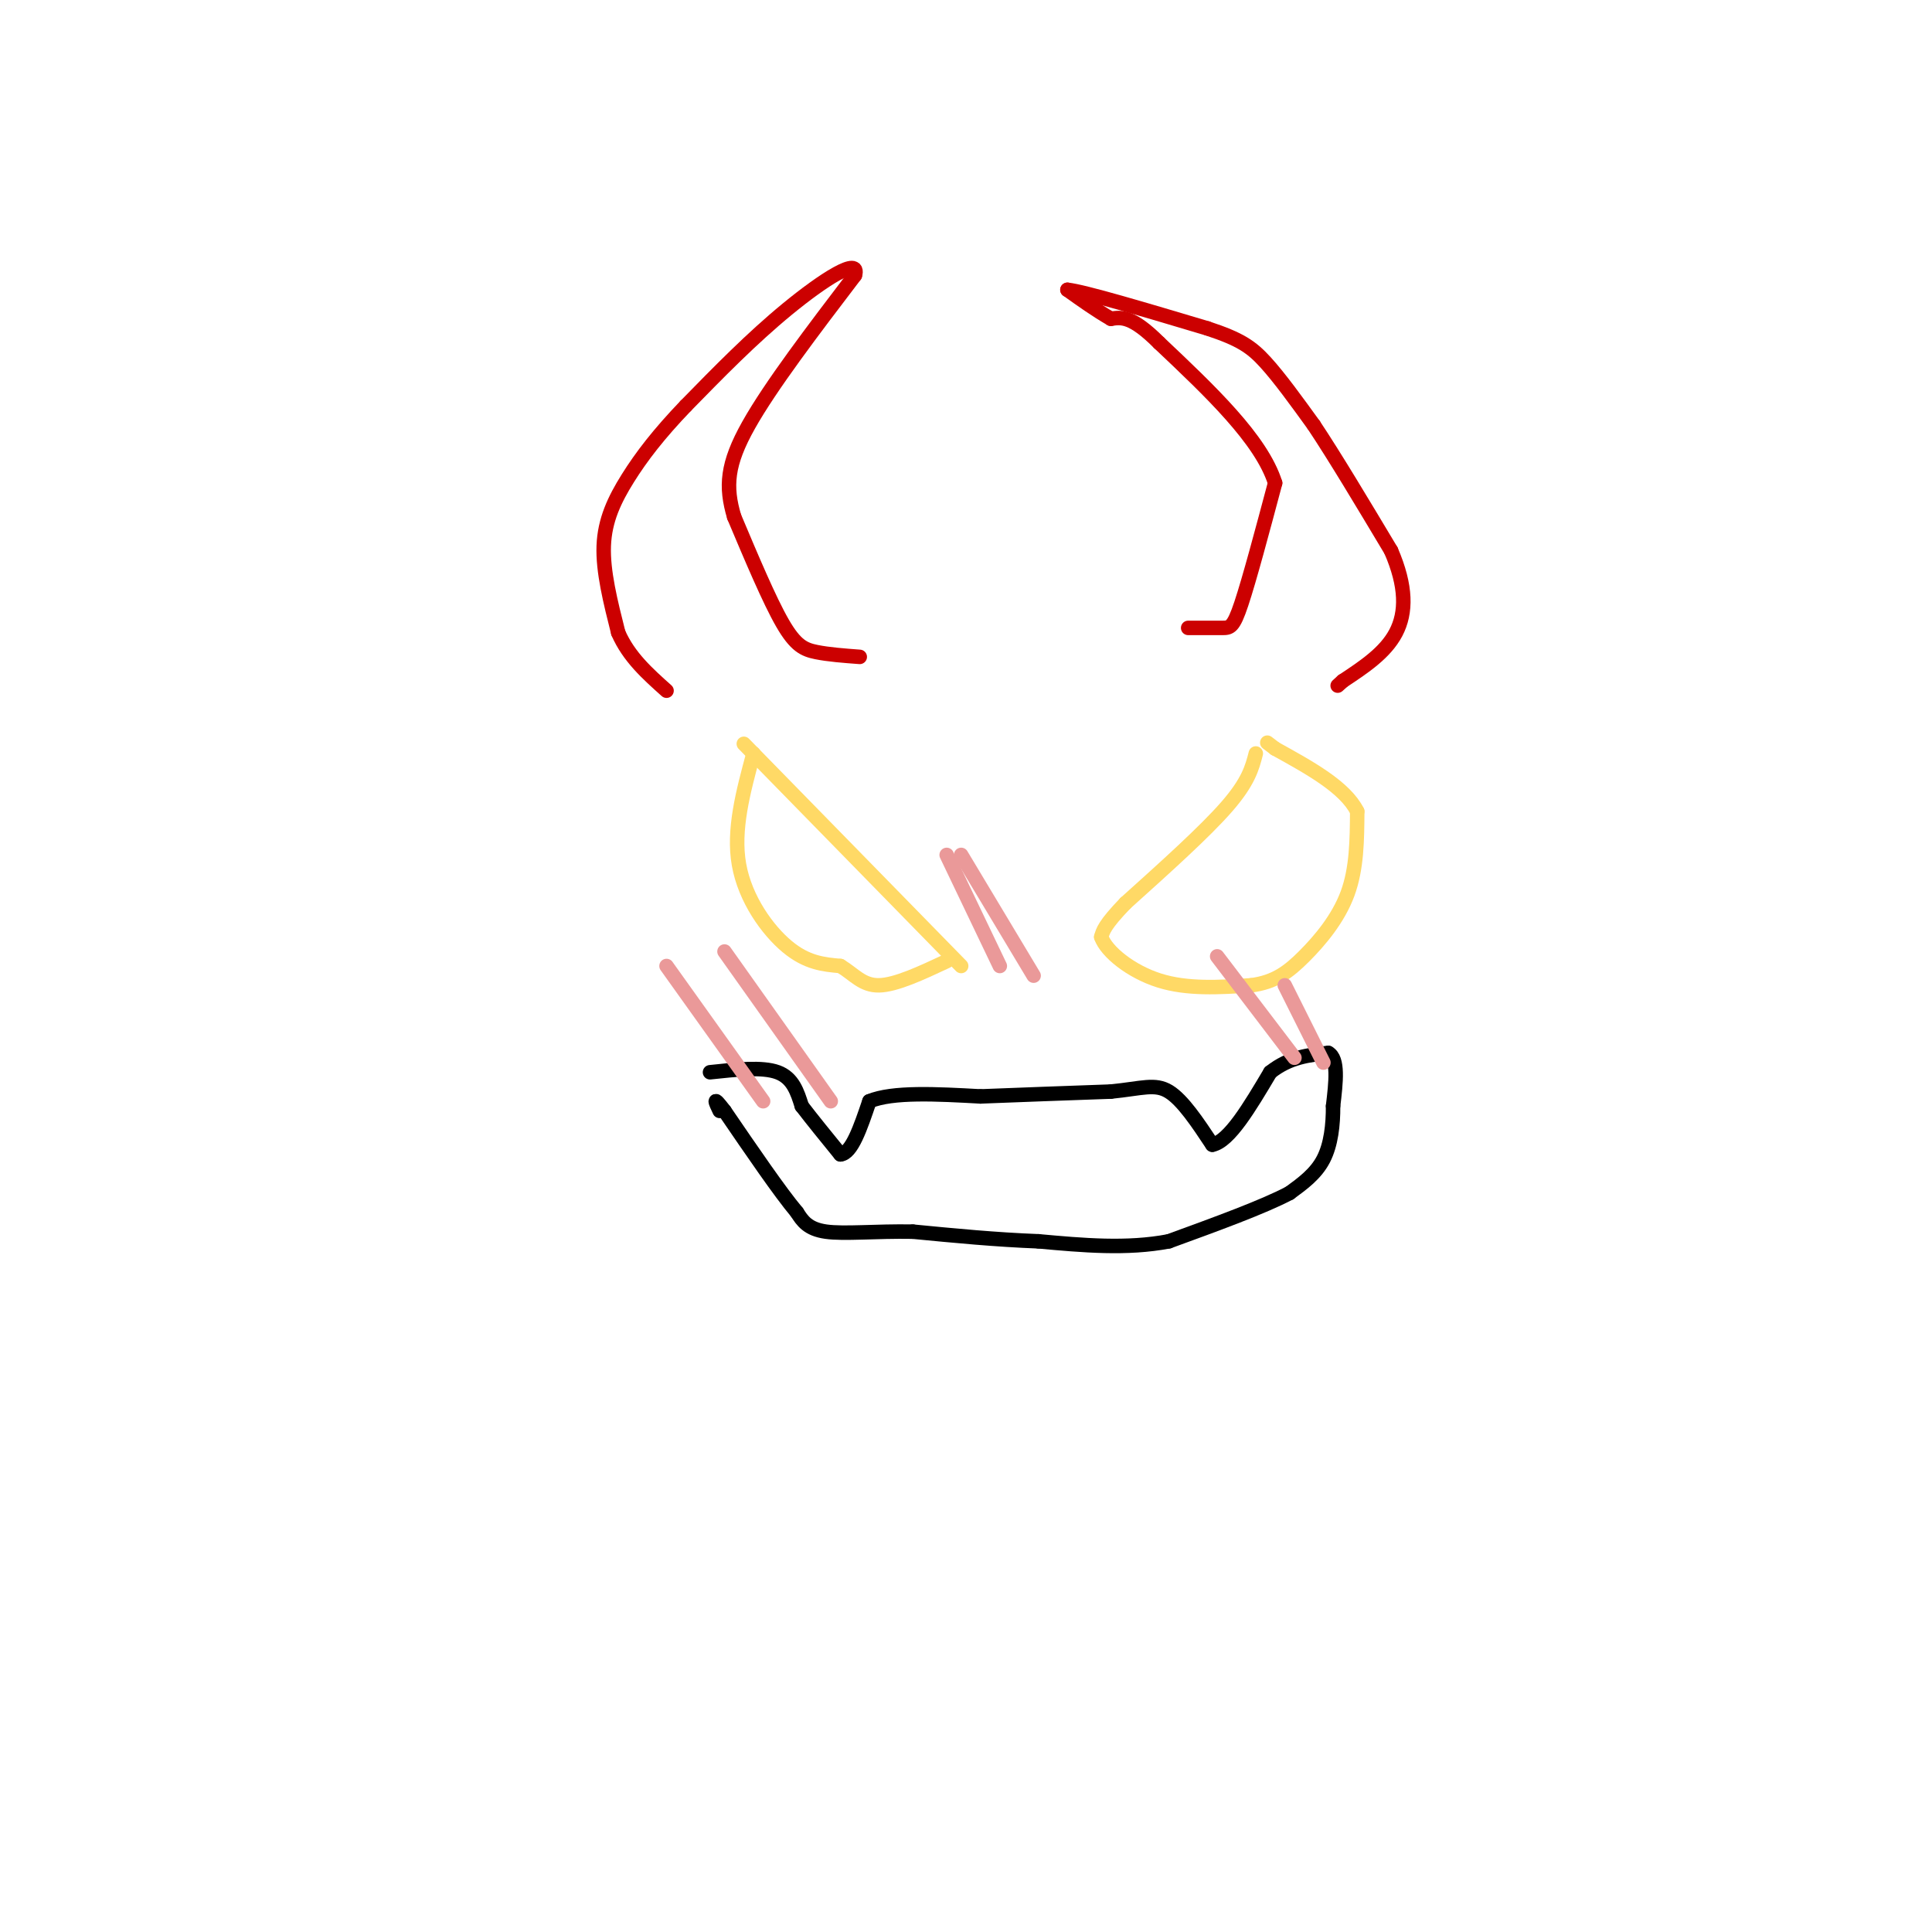 <svg viewBox='0 0 400 400' version='1.1' xmlns='http://www.w3.org/2000/svg' xmlns:xlink='http://www.w3.org/1999/xlink'><g fill='none' stroke='rgb(204,0,0)' stroke-width='3' stroke-linecap='round' stroke-linejoin='round'><path d='M178,136c-3.244,-0.244 -6.489,-0.489 -9,-1c-2.511,-0.511 -4.289,-1.289 -7,-6c-2.711,-4.711 -6.356,-13.356 -10,-22'/><path d='M152,107c-1.867,-6.267 -1.533,-10.933 3,-19c4.533,-8.067 13.267,-19.533 22,-31'/><path d='M177,57c1.244,-4.156 -6.644,0.956 -14,7c-7.356,6.044 -14.178,13.022 -21,20'/><path d='M142,84c-5.631,5.869 -9.208,10.542 -12,15c-2.792,4.458 -4.798,8.702 -5,14c-0.202,5.298 1.399,11.649 3,18'/><path d='M128,131c2.167,5.000 6.083,8.500 10,12'/><path d='M246,130c2.667,0.000 5.333,0.000 7,0c1.667,0.000 2.333,0.000 4,-5c1.667,-5.000 4.333,-15.000 7,-25'/><path d='M264,100c-2.833,-9.000 -13.417,-19.000 -24,-29'/><path d='M240,71c-5.667,-5.667 -7.833,-5.333 -10,-5'/><path d='M230,66c-3.167,-1.833 -6.083,-3.917 -9,-6'/><path d='M221,60c3.333,0.333 16.167,4.167 29,8'/><path d='M250,68c6.733,2.222 9.067,3.778 12,7c2.933,3.222 6.467,8.111 10,13'/><path d='M272,88c4.333,6.500 10.167,16.250 16,26'/><path d='M288,114c3.200,7.378 3.200,12.822 1,17c-2.200,4.178 -6.600,7.089 -11,10'/><path d='M278,141c-1.833,1.667 -0.917,0.833 0,0'/></g>
<g fill='none' stroke='rgb(255,217,102)' stroke-width='3' stroke-linecap='round' stroke-linejoin='round'><path d='M154,154c0.000,0.000 45.000,46.000 45,46'/><path d='M156,156c-2.133,7.911 -4.267,15.822 -3,23c1.267,7.178 5.933,13.622 10,17c4.067,3.378 7.533,3.689 11,4'/><path d='M174,200c2.867,1.733 4.533,4.067 8,4c3.467,-0.067 8.733,-2.533 14,-5'/><path d='M260,156c-0.750,2.917 -1.500,5.833 -6,11c-4.500,5.167 -12.750,12.583 -21,20'/><path d='M233,187c-4.333,4.500 -4.667,5.750 -5,7'/><path d='M228,194c1.044,3.044 6.156,7.156 12,9c5.844,1.844 12.422,1.422 19,1'/><path d='M259,204c4.917,-0.631 7.708,-2.708 11,-6c3.292,-3.292 7.083,-7.798 9,-13c1.917,-5.202 1.958,-11.101 2,-17'/><path d='M281,168c-2.500,-5.000 -9.750,-9.000 -17,-13'/><path d='M264,155c-2.833,-2.167 -1.417,-1.083 0,0'/></g>
<g fill='none' stroke='rgb(0,0,0)' stroke-width='3' stroke-linecap='round' stroke-linejoin='round'><path d='M147,222c5.417,-0.583 10.833,-1.167 14,0c3.167,1.167 4.083,4.083 5,7'/><path d='M166,229c2.167,2.833 5.083,6.417 8,10'/><path d='M174,239c2.333,-0.167 4.167,-5.583 6,-11'/><path d='M180,228c4.833,-2.000 13.917,-1.500 23,-1'/><path d='M203,227c8.333,-0.333 17.667,-0.667 27,-1'/><path d='M230,226c6.467,-0.644 9.133,-1.756 12,0c2.867,1.756 5.933,6.378 9,11'/><path d='M251,237c3.500,-0.667 7.750,-7.833 12,-15'/><path d='M263,222c4.000,-3.167 8.000,-3.583 12,-4'/><path d='M275,218c2.167,1.167 1.583,6.083 1,11'/><path d='M276,229c0.022,3.844 -0.422,7.956 -2,11c-1.578,3.044 -4.289,5.022 -7,7'/><path d='M267,247c-5.333,2.833 -15.167,6.417 -25,10'/><path d='M242,257c-8.667,1.667 -17.833,0.833 -27,0'/><path d='M215,257c-8.833,-0.333 -17.417,-1.167 -26,-2'/><path d='M189,255c-7.778,-0.133 -14.222,0.533 -18,0c-3.778,-0.533 -4.889,-2.267 -6,-4'/><path d='M165,251c-3.500,-4.167 -9.250,-12.583 -15,-21'/><path d='M150,230c-2.667,-3.500 -1.833,-1.750 -1,0'/></g>
<g fill='none' stroke='rgb(234,153,153)' stroke-width='3' stroke-linecap='round' stroke-linejoin='round'><path d='M196,177c0.000,0.000 11.000,23.000 11,23'/><path d='M199,177c0.000,0.000 15.000,25.000 15,25'/><path d='M252,198c0.000,0.000 16.000,21.000 16,21'/><path d='M266,204c0.000,0.000 8.000,16.000 8,16'/><path d='M138,200c0.000,0.000 20.000,28.000 20,28'/><path d='M150,197c0.000,0.000 22.000,31.000 22,31'/></g>
</svg>